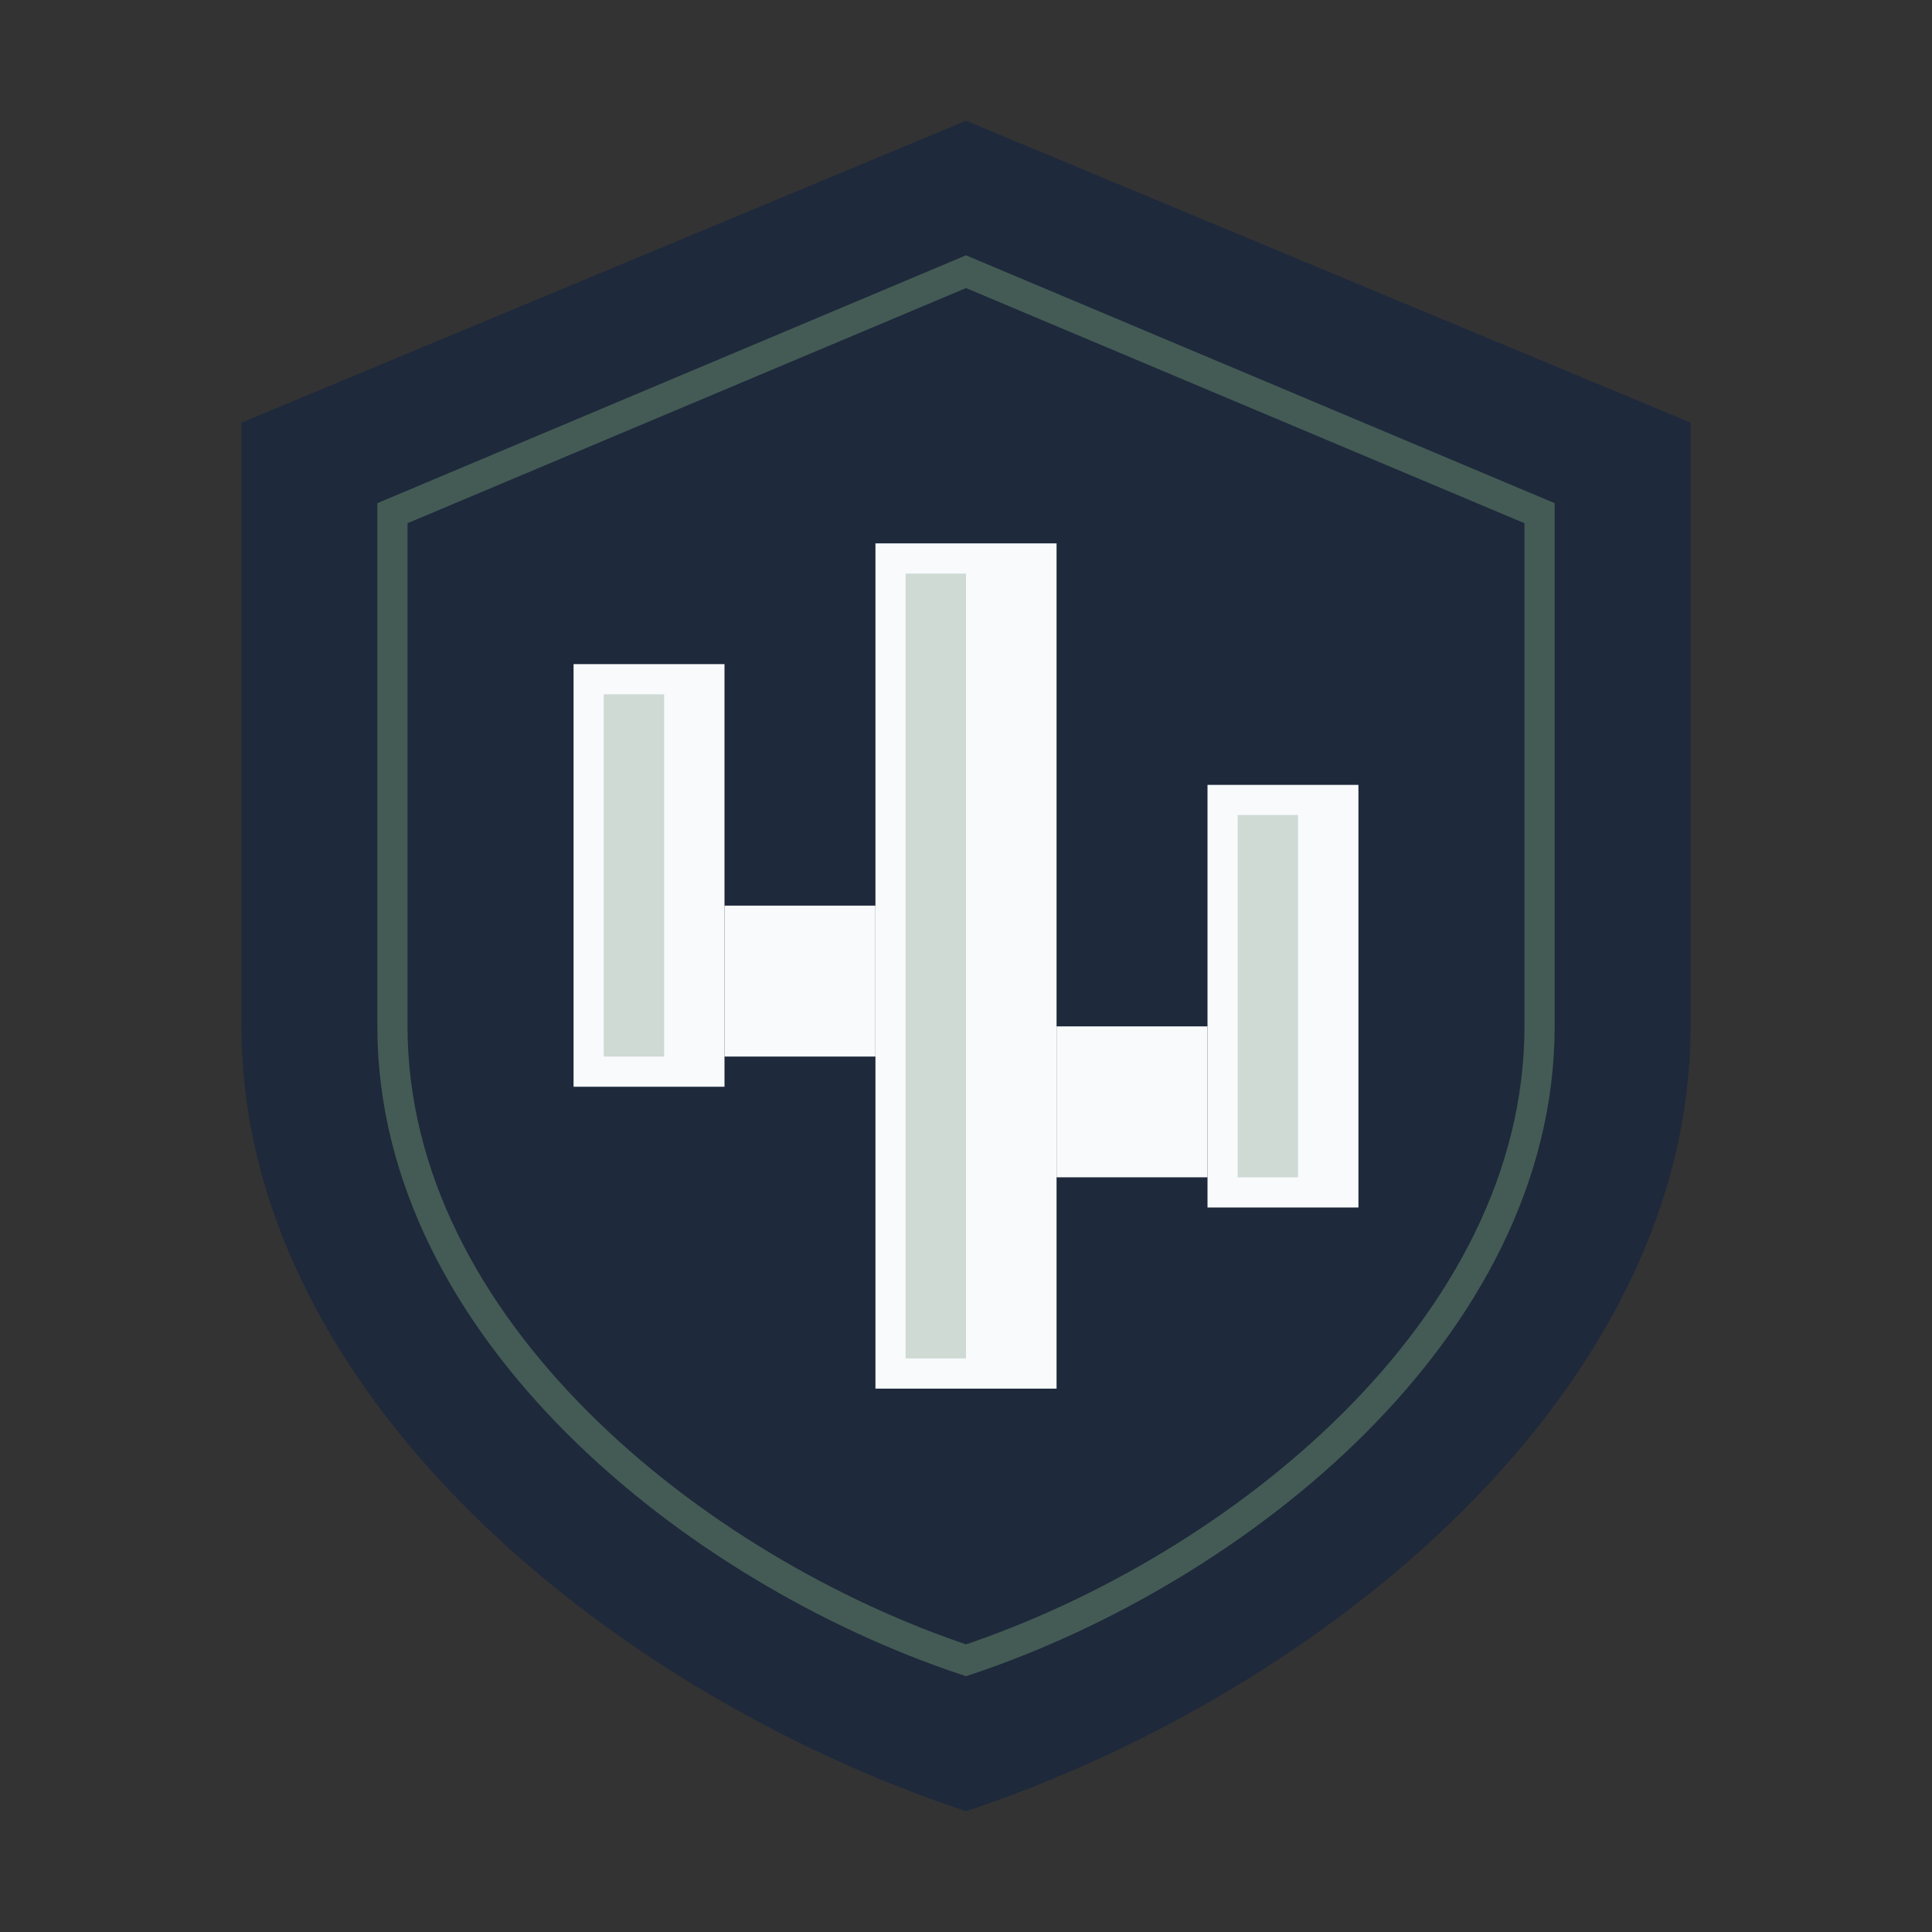 <svg viewBox="0 0 64 64" fill="none" xmlns="http://www.w3.org/2000/svg">
  <rect x="0" y="0" width="64" height="64" fill="#333333" stroke="none"/>
  <!-- Shield background -->
  <path d="M32 4 L56 14 L56 34 C56 46 44 56 32 60 C20 56 8 46 8 34 L8 14 Z" fill="#1e293b"/>
  
  <!-- Inner shield accent border -->
  <path d="M32 9 L51 17 L51 34 C51 44 41 52 32 55 C23 52 13 44 13 34 L13 17 Z" stroke="#6b8f71" stroke-width="1" fill="none" opacity="0.5"/>
  
  <!-- Saguaro cactus -->
  <g fill="#f8fafc">
    <!-- Main trunk -->
    <rect x="29" y="18" width="6" height="28"/>
    <!-- Left arm -->
    <rect x="19" y="22" width="5" height="14"/>
    <rect x="24" y="30" width="5" height="5"/>
    <!-- Right arm -->
    <rect x="40" y="26" width="5" height="14"/>
    <rect x="35" y="34" width="5" height="5"/>
  </g>
  
  <!-- Accent highlights -->
  <g fill="#6b8f71" opacity="0.3">
    <rect x="30" y="19" width="2" height="26"/>
    <rect x="20" y="23" width="2" height="12"/>
    <rect x="41" y="27" width="2" height="12"/>
  </g>
</svg>